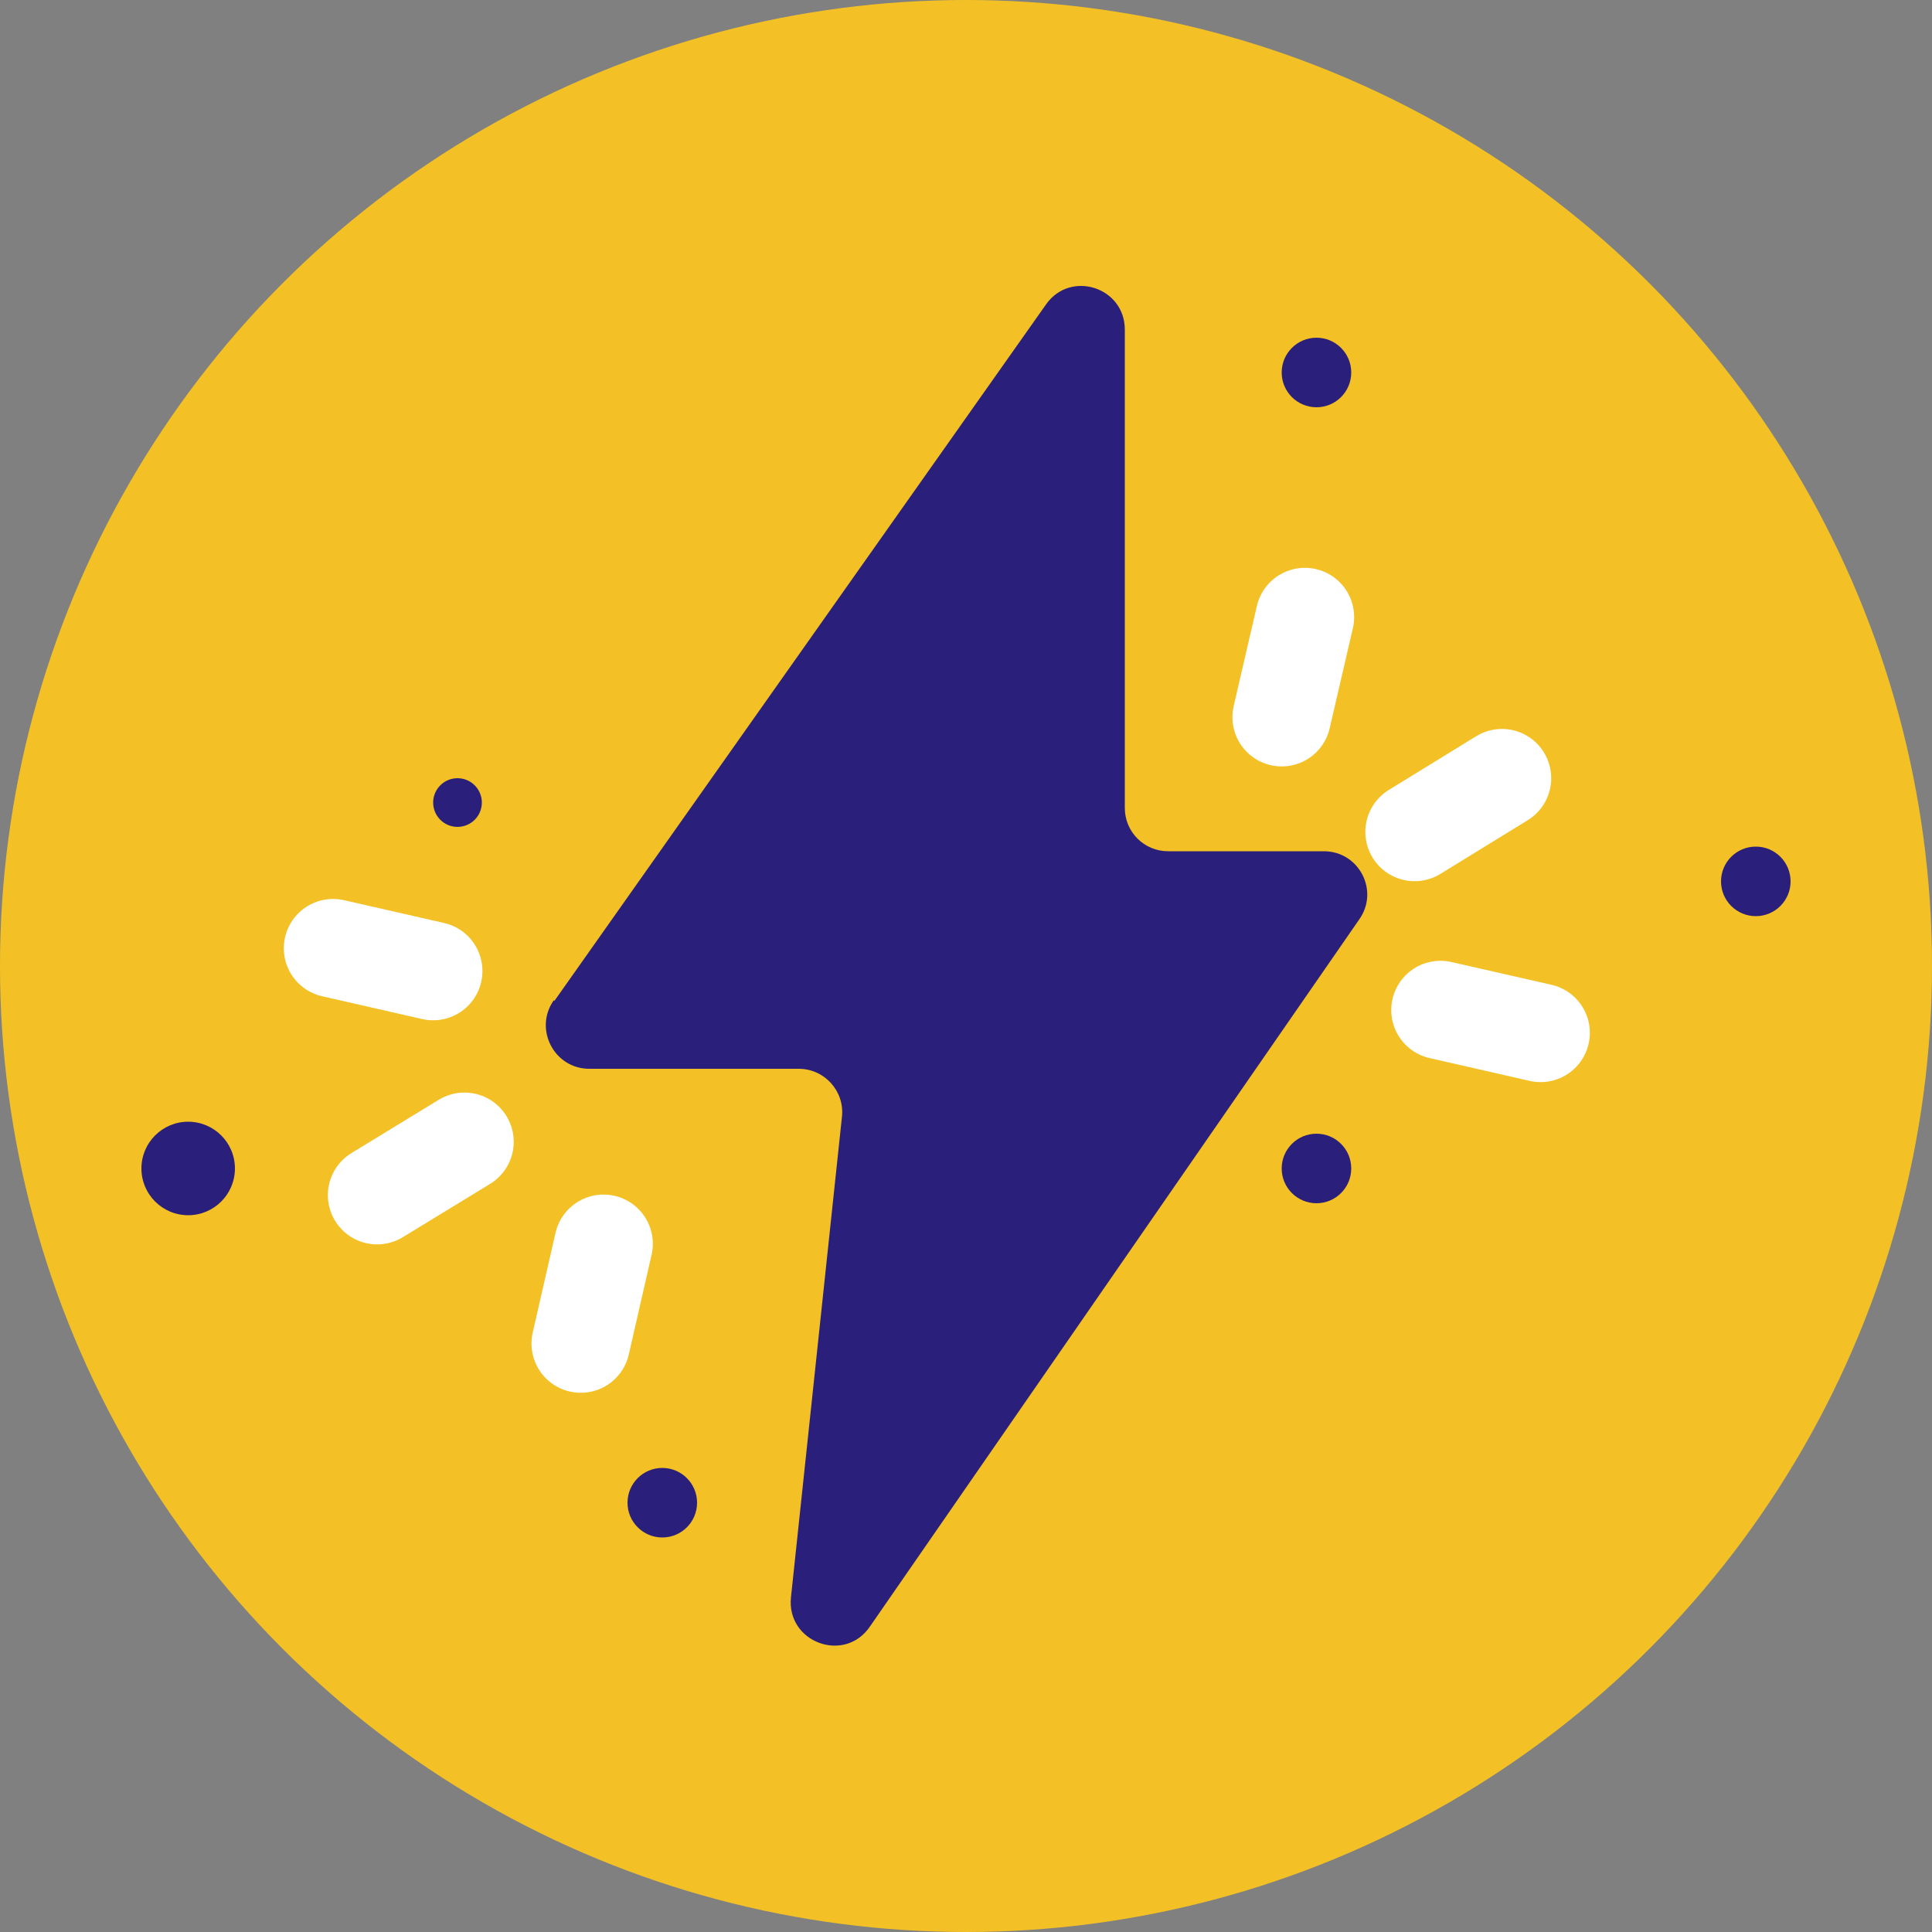<svg id="Layer_2" data-name="Layer 2" xmlns="http://www.w3.org/2000/svg" viewBox="0 0 50 50">
  <rect x="0" y="0" width="50" height="50" fill="#808080" stroke="none"/>
  <defs>
    <style>
      .cls-1 {
        fill: #2a1f7a;
      }

      .cls-2 {
        fill: #f3c125;
      }

      .cls-3 {
        fill: none;
        stroke: #fff;
        stroke-linecap: round;
        stroke-linejoin: round;
        stroke-width: 2.55px;
      }
    </style>
  </defs>
  <g id="Layer_1-2" data-name="Layer 1">
    <g>
      <circle class="cls-2" cx="25" cy="25" r="25"></circle>
      <g>
        <circle class="cls-1" cx="34.07" cy="30.24" r=".9"></circle>
        <g>
          <path class="cls-1" d="M14.35,25.9L27.07,7.88c.63-.9,2.04-.45,2.04.65v12.38c0,.62.5,1.12,1.12,1.12h4.03c.91,0,1.44,1.02.92,1.76l-12.67,18.31c-.66.96-2.16.4-2.04-.76l1.32-12.44c.07-.66-.45-1.24-1.12-1.24h-5.42c-.91,0-1.44-1.03-.92-1.77Z"></path>
          <g>
            <line class="cls-3" x1="11.21" y1="25.13" x2="8.62" y2="24.54"></line>
            <line class="cls-3" x1="39.87" y1="26.73" x2="37.28" y2="26.14"></line>
            <line class="cls-3" x1="33.77" y1="15.97" x2="33.17" y2="18.56"></line>
            <line class="cls-3" x1="15.62" y1="32.19" x2="15.03" y2="34.77"></line>
            <line class="cls-3" x1="12.02" y1="29.55" x2="9.76" y2="30.93"></line>
            <line class="cls-3" x1="38.87" y1="20.14" x2="36.61" y2="21.53"></line>
          </g>
        </g>
        <circle class="cls-1" cx="45.44" cy="22.81" r=".9"></circle>
        <circle class="cls-1" cx="34.07" cy="9.64" r=".9"></circle>
        <circle class="cls-1" cx="17.14" cy="38.89" r=".9"></circle>
        <circle class="cls-1" cx="11.84" cy="20.77" r=".63"></circle>
        <circle class="cls-1" cx="4.87" cy="30.24" r="1.21"></circle>
      </g>
    </g>
  </g>
</svg>